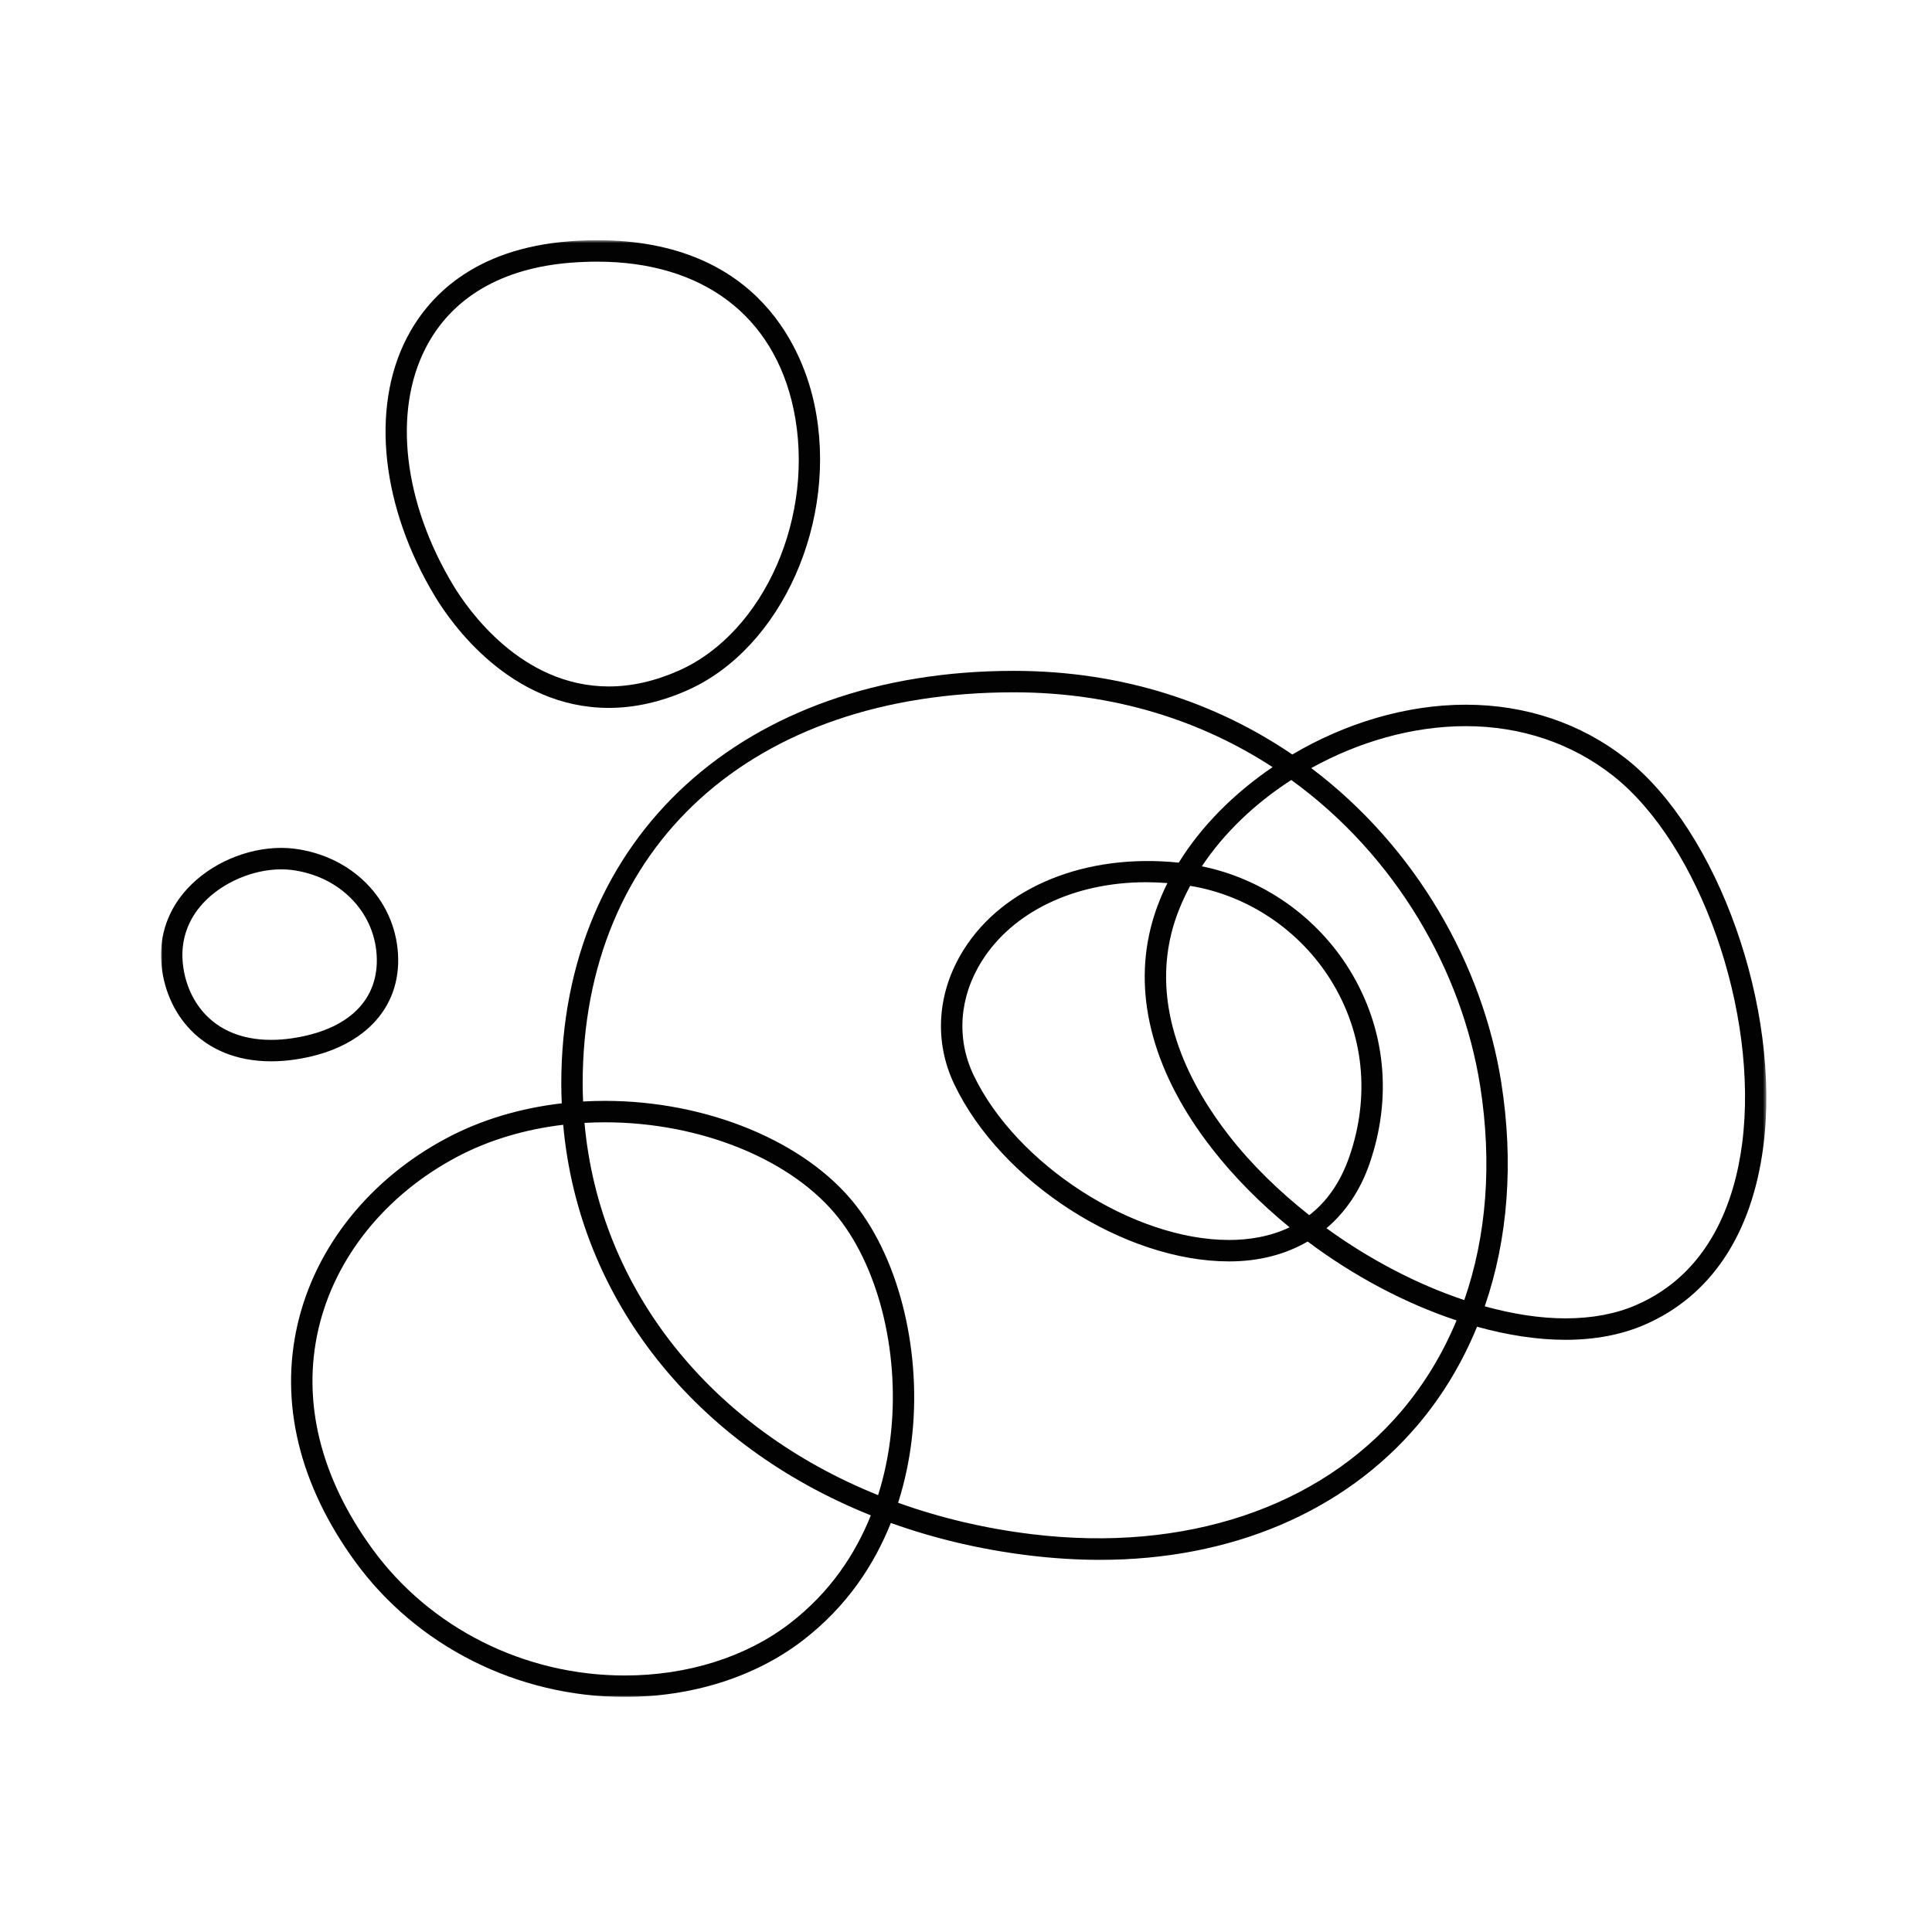 <?xml version="1.0" encoding="UTF-8" standalone="no"?>
<svg width="600px" height="600px" viewBox="0 0 600 600" version="1.1" xmlns="http://www.w3.org/2000/svg" xmlns:xlink="http://www.w3.org/1999/xlink" xmlns:sketch="http://www.bohemiancoding.com/sketch/ns">
    <!-- Generator: Sketch 3.5.2 (25235) - http://www.bohemiancoding.com/sketch -->
    <title>LF_THUMB-DRIBLET</title>
    <desc>Created with Sketch.</desc>
    <defs>
        <path id="path-1" d="M0,1.601 L498.557,1.601 L498.557,454 L0,454"></path>
        <path id="path-3" d="M0,1.601 L498.557,1.601 L498.557,454 L0,454"></path>
        <path id="path-5" d="M0,1.601 L498.557,1.601 L498.557,454 L0,454"></path>
    </defs>
    <g id="Page-1" stroke="none" stroke-width="1" fill="none" fill-rule="evenodd" sketch:type="MSPage">
        <g id="LF_THUMB-DRIBLET" sketch:type="MSArtboardGroup">
            <g id="Page-1" sketch:type="MSLayerGroup" transform="translate(50, 73)">
                <g id="Group-3">
                    <mask id="mask-2" sketch:name="Clip 2" fill="white">
                        <use xlink:href="#path-1"></use>
                    </mask>
                    <g id="Clip-2"></g>
                    <path d="M82.164,35.128 C90.24,19.381 105.916,10.196 127.492,8.567 C130.235,8.361 132.902,8.261 135.473,8.261 C168.069,8.261 190.288,24.93 196.435,54 C203.402,86.941 187.454,123.381 160.888,135.228 C153.516,138.516 146.178,140.184 139.083,140.184 C111.854,140.184 95.254,116.198 90.811,108.848 C75.321,83.176 72.002,54.927 82.164,35.128 M139.083,146.846 C147.116,146.846 155.359,144.982 163.588,141.316 C192.859,128.255 210.507,88.471 202.926,52.619 C199.683,37.279 186.616,1.599 135.473,1.599 C132.726,1.599 129.873,1.709 126.988,1.929 C96.678,4.213 82.669,19.587 76.264,32.079 C65.054,53.924 68.454,84.662 85.14,112.299 C90.03,120.404 108.388,146.846 139.083,146.846" id="Fill-1" fill="#010201" sketch:type="MSShapeGroup" mask="url(#mask-2)"></path>
                </g>
                <g id="Group-6">
                    <mask id="mask-4" sketch:name="Clip 5" fill="white">
                        <use xlink:href="#path-3"></use>
                    </mask>
                    <g id="Clip-5"></g>
                    <path d="M34.224,249.94 C15.248,249.94 7.538,236.736 6.71,225.424 C6.214,218.72 8.424,212.512 13.095,207.465 C18.99,201.095 28.519,196.98 37.367,196.98 C38.448,196.98 39.495,197.042 40.519,197.171 C55.219,199.011 66.095,209.85 66.971,223.537 C67.857,237.496 58.2,246.949 40.467,249.482 C38.319,249.787 36.224,249.94 34.224,249.94 M73.595,223.111 C72.514,206.189 59.252,192.803 41.338,190.562 C40.052,190.399 38.724,190.318 37.367,190.318 C26.595,190.318 15.433,195.155 8.233,202.93 C2.271,209.372 -0.543,217.319 0.086,225.917 C1.21,241.19 12.205,256.602 34.224,256.602 C36.533,256.602 38.948,256.425 41.395,256.077 C62.362,253.085 74.7,240.449 73.595,223.111" id="Fill-4" fill="#010201" sketch:type="MSShapeGroup" mask="url(#mask-4)"></path>
                </g>
                <g id="Group-9">
                    <mask id="mask-6" sketch:name="Clip 8" fill="white">
                        <use xlink:href="#path-5"></use>
                    </mask>
                    <g id="Clip-8"></g>
                    <path d="M491.041,282.126 C488.789,299.507 481.237,322.327 458.018,332.339 C451.722,335.053 444.37,336.429 436.17,336.429 C428.251,336.429 419.765,335.082 411.099,332.692 C418.313,311.789 420.165,288.09 416.218,263.101 C410.47,226.757 389.894,190.184 357.218,165.534 C371.856,157.424 388.589,152.512 405.208,152.512 C422.299,152.512 438.084,157.811 450.856,167.842 C477.903,189.08 496.303,241.414 491.041,282.126 M375.327,288.377 C382.484,267.675 380.265,246.284 369.094,228.138 C358.865,211.522 341.951,199.837 323.246,196.038 C330.118,185.697 339.756,176.497 351.022,169.233 C383.565,192.803 404.041,228.592 409.66,264.143 C413.451,288.124 411.675,310.814 404.746,330.752 C390.18,325.901 375.365,318.169 361.951,308.439 C367.837,303.435 372.427,296.769 375.327,288.377 M331.68,279.679 C320.103,264.831 307.603,241.887 313.77,216.903 C315.027,211.823 317.056,206.886 319.613,202.112 C337.456,205.003 353.751,215.89 363.451,231.641 C373.556,248.047 375.546,267.421 369.06,286.193 C366.132,294.657 361.694,300.444 356.608,304.386 C347.227,296.984 338.68,288.659 331.68,279.679 M326.456,283.784 C333.346,292.625 341.532,300.826 350.499,308.157 C344.246,311.144 337.56,312.085 331.699,312.085 C301.951,312.085 265.618,288.635 252.356,260.888 C246.956,249.581 247.88,236.688 254.894,225.505 C264.527,210.146 283.618,200.98 305.975,200.98 C308.127,200.98 310.332,201.085 312.551,201.247 C310.289,205.806 308.513,210.504 307.327,215.302 C301.937,237.137 308.551,260.822 326.456,283.784 M385.165,365.308 C359.708,395.225 318.008,409.174 270.68,403.483 C255.889,401.7 241.913,398.364 228.918,393.695 C231.07,386.967 232.337,380.51 233.056,374.785 C236.441,347.789 229.618,318.895 215.665,301.165 C200.227,281.553 169.689,268.884 137.865,268.884 C135.589,268.884 133.327,268.951 131.084,269.08 C131.013,267.268 130.951,265.452 130.951,263.622 C130.951,189.74 183.499,142.003 264.822,142.003 C296.146,142.003 323.184,150.896 345.213,165.233 C333.275,173.357 323.099,183.527 316.07,194.901 C287.237,191.923 261.58,202.337 249.275,221.954 C241.022,235.116 239.96,250.356 246.375,263.765 C260.86,294.078 299.137,318.742 331.699,318.742 C341.075,318.742 349.232,316.549 356.108,312.568 C370.465,323.34 386.48,331.803 402.346,337.07 C398.056,347.387 392.327,356.888 385.165,365.308 M226.47,373.954 C225.813,379.22 224.656,385.146 222.703,391.33 C170.913,370.494 136.203,327.646 131.518,275.722 C133.618,275.603 135.732,275.541 137.865,275.541 C167.737,275.541 196.232,287.22 210.456,305.299 C223.36,321.691 229.646,348.64 226.47,373.954 M195.151,431.263 C181.618,441.628 163.451,447.339 144.013,447.339 C112.813,447.339 83.484,432.601 65.56,407.913 C49.475,385.762 43.713,362.202 48.88,339.794 C54.003,317.576 69.68,298.078 91.894,286.298 C101.689,281.103 112.927,277.729 124.903,276.31 C129.803,330.905 166.189,375.889 220.446,397.605 C215.76,409.323 207.999,421.423 195.151,431.263 M454.946,162.595 C440.994,151.642 423.799,145.85 405.208,145.85 C386.484,145.85 367.584,151.709 351.337,161.319 C327.87,145.348 298.756,135.341 264.822,135.341 C180.78,135.341 124.308,186.891 124.308,263.622 C124.308,265.644 124.375,267.651 124.46,269.648 C111.546,271.139 99.403,274.781 88.794,280.41 C64.875,293.094 47.97,314.193 42.413,338.288 C36.794,362.642 42.946,388.071 60.194,411.832 C79.37,438.24 110.699,454.001 144.013,454.001 C164.899,454.001 184.489,447.803 199.18,436.553 C213.184,425.824 221.603,412.663 226.656,399.965 C240.118,404.792 254.58,408.252 269.889,410.092 C277.232,410.976 284.537,411.425 291.599,411.425 C332.256,411.425 367.28,396.582 390.208,369.633 C397.97,360.51 404.132,350.207 408.713,339.024 C418.132,341.638 427.418,343.091 436.17,343.091 C445.28,343.091 453.513,341.533 460.641,338.46 C481.289,329.552 494.08,310.37 497.622,282.986 C503.151,240.234 483.603,185.104 454.946,162.595" id="Fill-7" fill="#010201" sketch:type="MSShapeGroup" mask="url(#mask-6)"></path>
                </g>
            </g>
        </g>
    </g>
</svg>